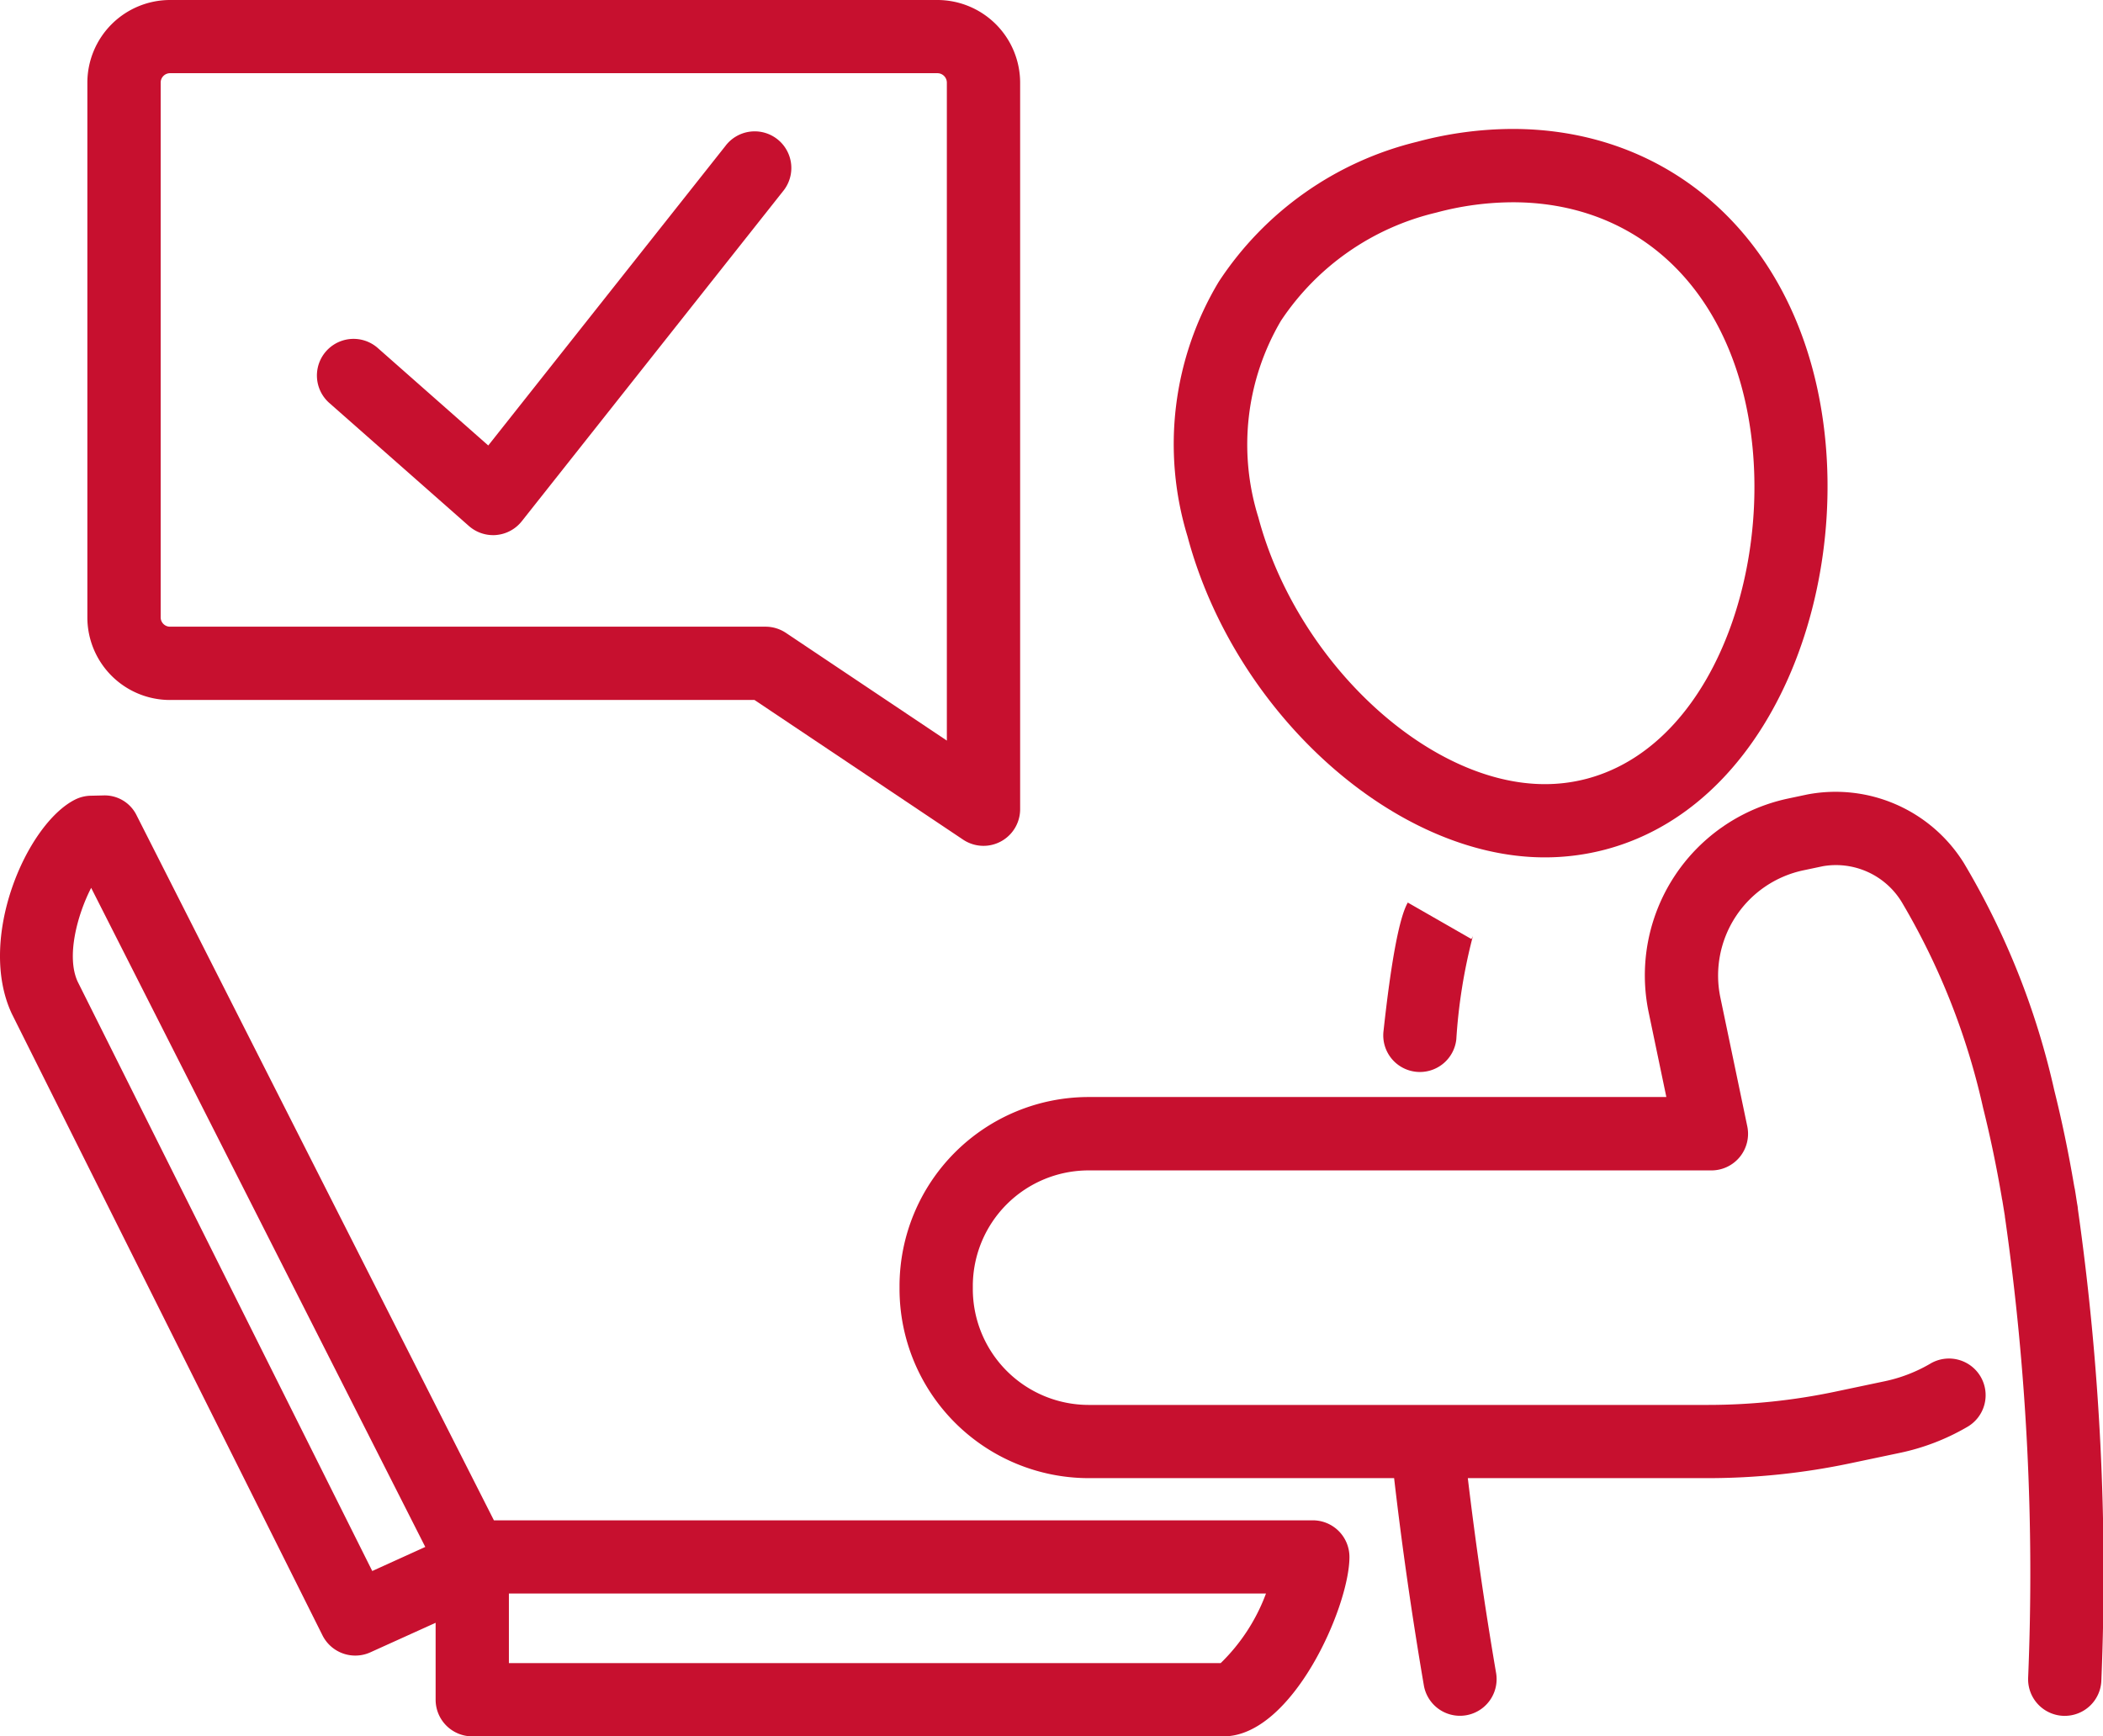 <?xml version="1.0" encoding="UTF-8"?>
<svg xmlns="http://www.w3.org/2000/svg" xmlns:xlink="http://www.w3.org/1999/xlink" id="Raggruppa_355" data-name="Raggruppa 355" width="96.7" height="79.852" viewBox="0 0 96.7 79.852">
  <defs>
    <clipPath id="clip-path">
      <rect id="Rettangolo_504" data-name="Rettangolo 504" width="96.7" height="79.852" fill="#c7102f"></rect>
    </clipPath>
  </defs>
  <g id="Raggruppa_354" data-name="Raggruppa 354" clip-path="url(#clip-path)">
    <path id="Tracciato_930" data-name="Tracciato 930" d="M41.567,32.541a1.685,1.685,0,0,0,1.115.422c.05,0,.1,0,.15-.007A1.682,1.682,0,0,0,44,32.324l12-15.161a1.685,1.685,0,1,0-2.641-2.091l-10.9,13.768-5.1-4.5a1.685,1.685,0,0,0-2.23,2.526Z" transform="translate(-20.008 -8.353)" fill="#c7102f"></path>
    <path id="Tracciato_931" data-name="Tracciato 931" d="M13.337,32.19H40.212l9.594,6.424a1.685,1.685,0,0,0,2.622-1.4V3.8a3.808,3.808,0,0,0-3.8-3.8H13.337a3.806,3.806,0,0,0-3.8,3.8V28.391a3.8,3.8,0,0,0,3.8,3.8M12.908,3.8a.432.432,0,0,1,.429-.434H48.624a.435.435,0,0,1,.434.434V34.059l-7.4-4.954a1.692,1.692,0,0,0-.938-.285H13.337a.429.429,0,0,1-.429-.429Z" transform="translate(-5.52)" fill="#c7102f"></path>
    <path id="Tracciato_932" data-name="Tracciato 932" d="M60.366,120.176H22.711L6.285,87.762a1.633,1.633,0,0,0-1.542-.922l-.574.013a1.684,1.684,0,0,0-.723.181c-2.234,1.132-4.519,6.408-2.9,9.851l14.282,28.58a1.686,1.686,0,0,0,1.508.931,1.667,1.667,0,0,0,.695-.15l3-1.358v3.538a1.685,1.685,0,0,0,1.685,1.685H56.26c3.16,0,5.79-5.967,5.79-8.25a1.685,1.685,0,0,0-1.685-1.685m-43.248,2.331L3.577,95.415c-.549-1.168-.012-3.107.615-4.325L19.555,121.4Zm39.014,4.234H23.4v-3.2H58.213a8.657,8.657,0,0,1-2.082,3.2" transform="translate(0 -50.259)" fill="#c7102f"></path>
    <path id="Tracciato_933" data-name="Tracciato 933" d="M145.232,47.578a10.9,10.9,0,0,0,2.8-.364c8.229-2.191,11.814-13.456,9.521-22.065-1.818-6.828-7.106-11.07-13.8-11.07a17.072,17.072,0,0,0-4.387.589,15.2,15.2,0,0,0-9.13,6.444A14.511,14.511,0,0,0,128.8,32.806c2.168,8.145,9.538,14.772,16.429,14.772M133.1,22.9a11.848,11.848,0,0,1,7.138-4.973,13.689,13.689,0,0,1,3.52-.476c5.174,0,9.116,3.2,10.545,8.568,1.845,6.927-.87,16.274-7.133,17.941a7.513,7.513,0,0,1-1.937.25c-5.37,0-11.4-5.618-13.173-12.269A11.234,11.234,0,0,1,133.1,22.9" transform="translate(-74.199 -8.149)" fill="#c7102f"></path>
    <path id="Tracciato_934" data-name="Tracciato 934" d="M151.011,104.46a1.684,1.684,0,0,0,1.492,1.858,1.7,1.7,0,0,0,.185.01,1.685,1.685,0,0,0,1.672-1.5,24.812,24.812,0,0,1,.767-4.766.575.575,0,0,1-.075.15l-2.923-1.676c-.388.675-.764,2.67-1.118,5.927" transform="translate(-87.396 -57.029)" fill="#c7102f"></path>
    <path id="Tracciato_935" data-name="Tracciato 935" d="M152.379,105.633a1.856,1.856,0,0,0-.034-.238l-.035-.222c-.02-.134-.04-.266-.063-.4,0-.025-.019-.1-.024-.124l-.021-.111c-.26-1.53-.559-2.967-.913-4.384a35.6,35.6,0,0,0-4.154-10.435,6.95,6.95,0,0,0-7.207-3.151l-.835.177a8.314,8.314,0,0,0-6.448,9.856l.81,3.879H106.881a8.7,8.7,0,0,0-8.686,8.686v.141a8.707,8.707,0,0,0,8.7,8.7h14.042c.353,3.056.807,6.248,1.367,9.528a1.685,1.685,0,1,0,3.322-.568c-.526-3.081-.957-6.082-1.3-8.96h11.041a31.792,31.792,0,0,0,6.528-.679l2.278-.479a10.339,10.339,0,0,0,3.09-1.181,1.685,1.685,0,1,0-1.691-2.914,6.99,6.99,0,0,1-2.089.8l-2.28.48a28.458,28.458,0,0,1-5.835.606H106.892a5.333,5.333,0,0,1-5.327-5.327v-.141a5.323,5.323,0,0,1,5.316-5.317h28.646a1.684,1.684,0,0,0,1.649-2.029l-1.235-5.912a4.946,4.946,0,0,1,3.842-5.865l.867-.183a3.54,3.54,0,0,1,3.634,1.658,32.313,32.313,0,0,1,3.734,9.448c.334,1.339.616,2.692.862,4.137,0,.027.019.1.025.132l.116.715c0,.04.008.079.014.118a115.5,115.5,0,0,1,1.055,21.132,1.685,1.685,0,0,0,1.635,1.733h.05a1.684,1.684,0,0,0,1.683-1.635,119.129,119.129,0,0,0-1.08-21.668" transform="translate(-56.833 -50.03)" fill="#c7102f"></path>
  </g>
</svg>
